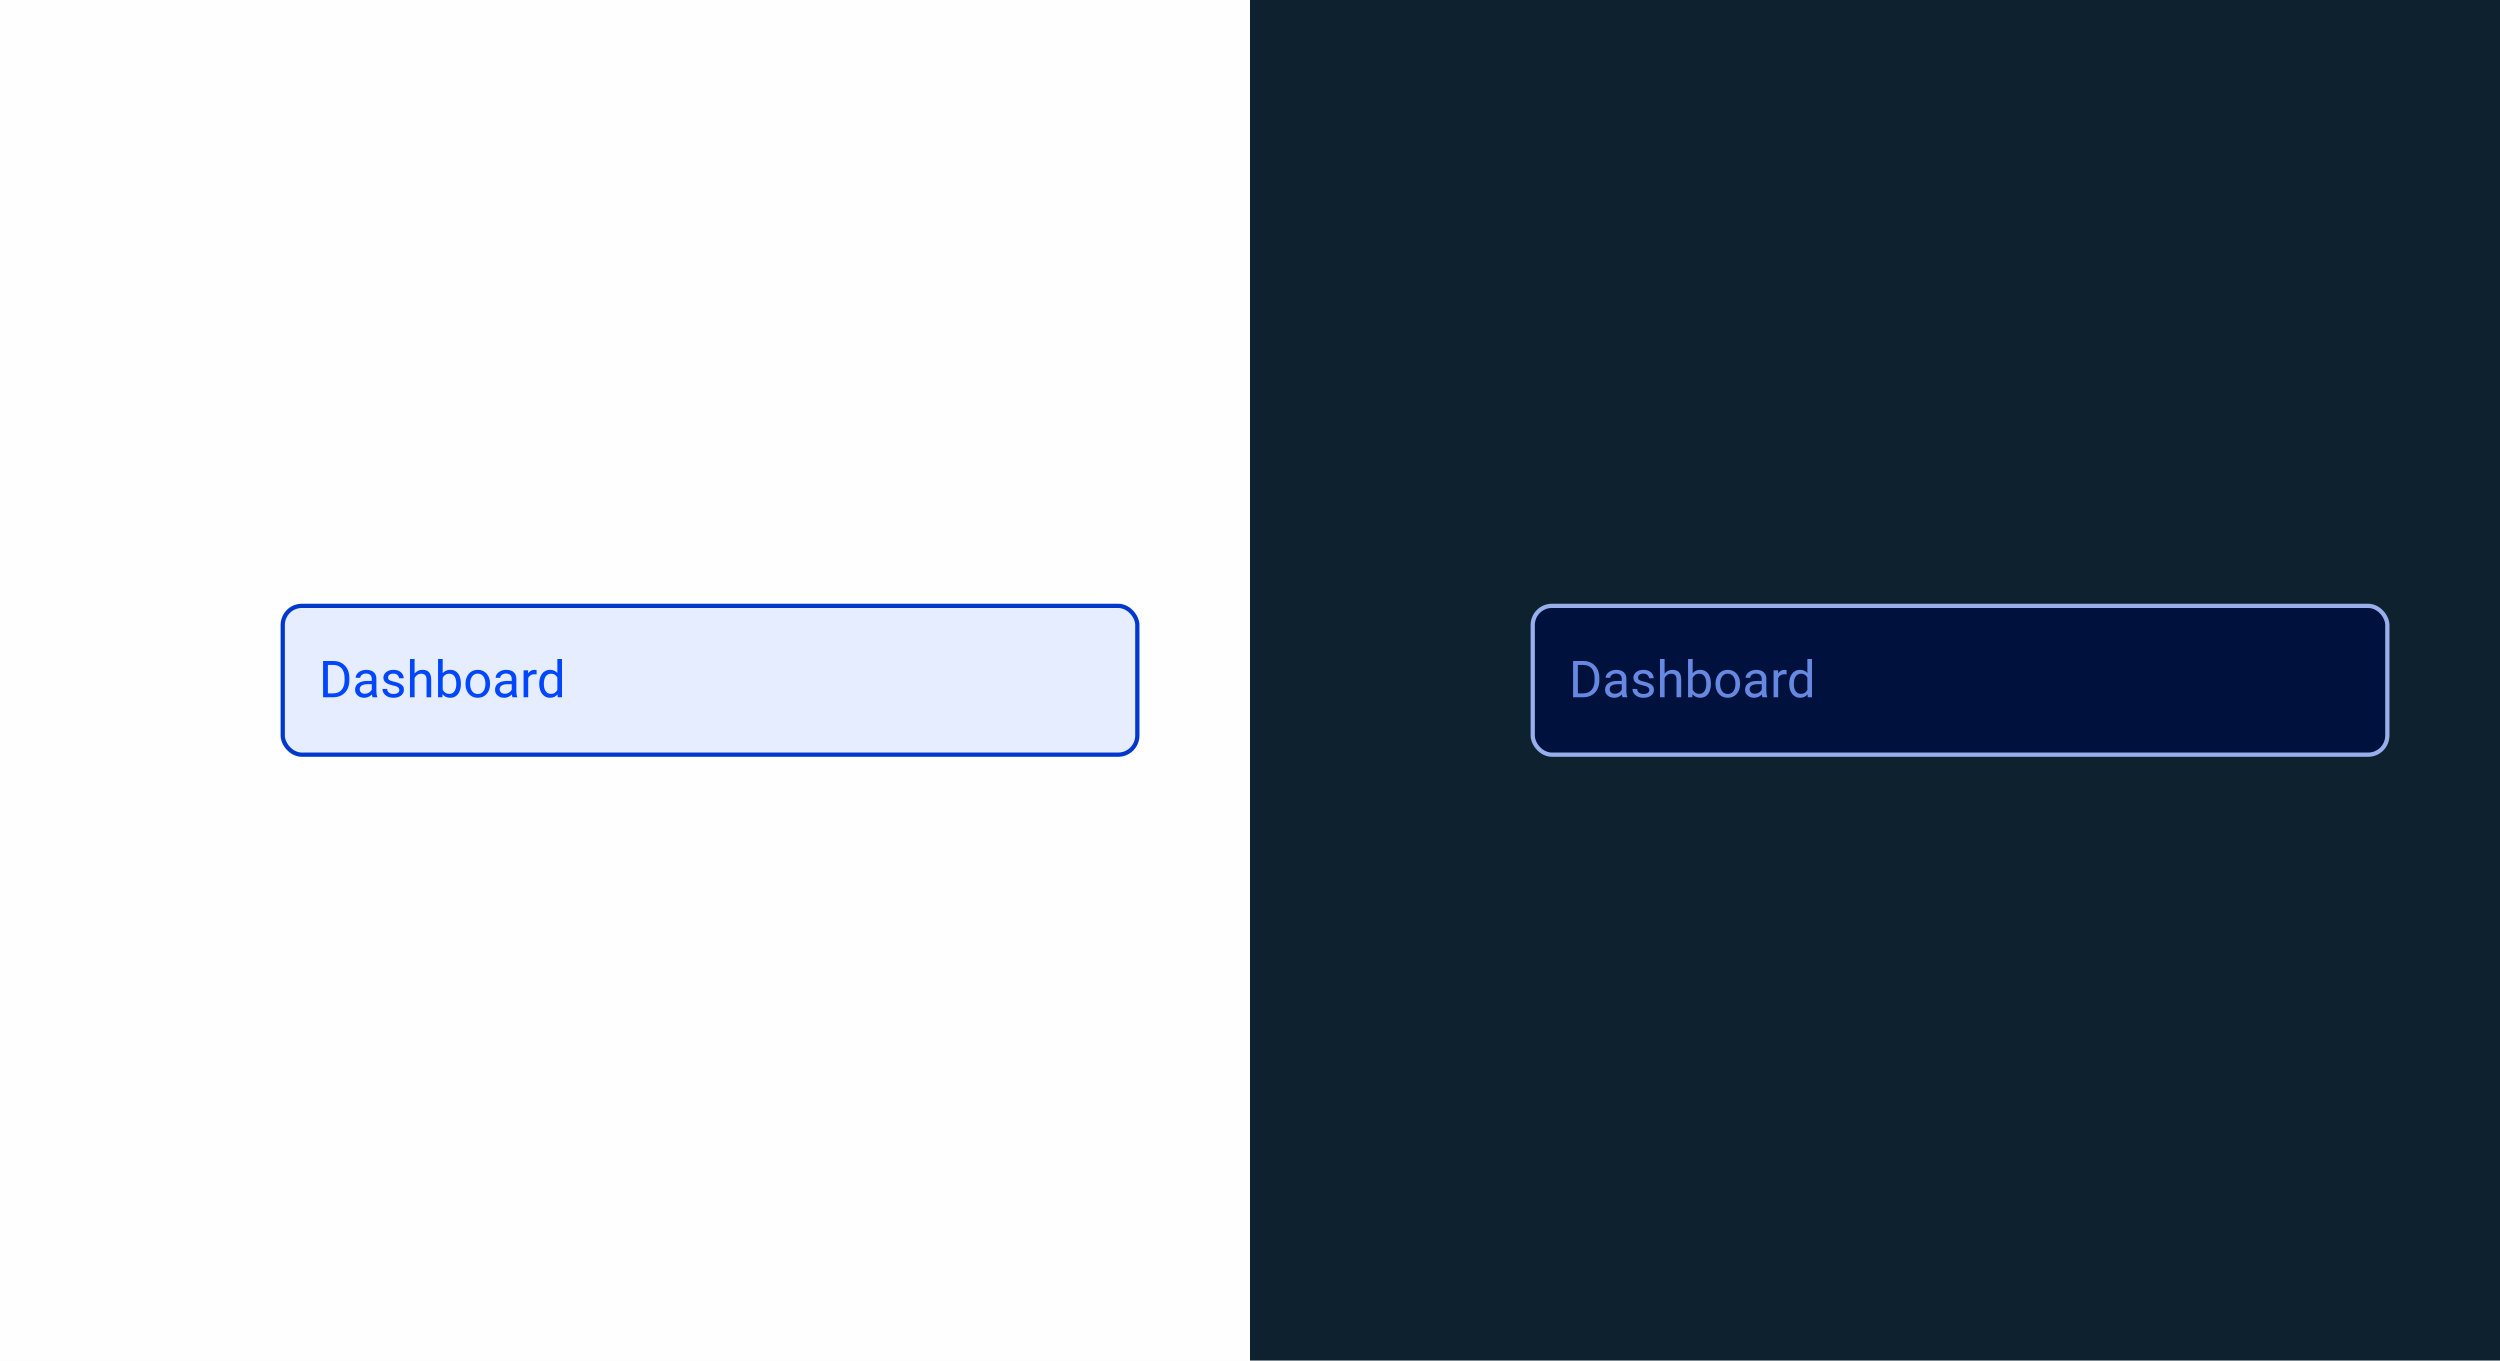 <svg width="588" height="320" viewBox="0 0 588 320" fill="none" xmlns="http://www.w3.org/2000/svg">
<rect width="588" height="320" fill="#FEFEFE"/>
<rect width="294" height="320" fill="#FEFEFE"/>
<rect x="66.5" y="142.5" width="201" height="35" rx="4.5" fill="#E5EDFF"/>
<rect x="66.5" y="142.5" width="201" height="35" rx="4.5" stroke="#0038CC"/>
<path d="M78.299 164H76.518L76.529 163.08H78.299C78.908 163.08 79.416 162.953 79.822 162.699C80.228 162.441 80.533 162.082 80.736 161.621C80.943 161.156 81.047 160.613 81.047 159.992V159.471C81.047 158.982 80.988 158.549 80.871 158.17C80.754 157.787 80.582 157.465 80.356 157.203C80.129 156.938 79.852 156.736 79.523 156.6C79.199 156.463 78.826 156.395 78.404 156.395H76.482V155.469H78.404C78.963 155.469 79.473 155.562 79.934 155.75C80.394 155.934 80.791 156.201 81.123 156.553C81.459 156.9 81.717 157.322 81.897 157.818C82.076 158.311 82.166 158.865 82.166 159.482V159.992C82.166 160.609 82.076 161.166 81.897 161.662C81.717 162.154 81.457 162.574 81.117 162.922C80.781 163.27 80.375 163.537 79.898 163.725C79.426 163.908 78.893 164 78.299 164ZM77.121 155.469V164H75.99V155.469H77.121ZM87.439 162.916V159.652C87.439 159.402 87.389 159.186 87.287 159.002C87.189 158.814 87.041 158.67 86.842 158.568C86.643 158.467 86.397 158.416 86.103 158.416C85.83 158.416 85.59 158.463 85.383 158.557C85.18 158.65 85.019 158.773 84.902 158.926C84.789 159.078 84.732 159.242 84.732 159.418H83.648C83.648 159.191 83.707 158.967 83.824 158.744C83.941 158.521 84.109 158.32 84.328 158.141C84.551 157.957 84.816 157.812 85.125 157.707C85.438 157.598 85.785 157.543 86.168 157.543C86.629 157.543 87.035 157.621 87.387 157.777C87.742 157.934 88.019 158.17 88.219 158.486C88.422 158.799 88.523 159.191 88.523 159.664V162.617C88.523 162.828 88.541 163.053 88.576 163.291C88.615 163.529 88.672 163.734 88.746 163.906V164H87.615C87.561 163.875 87.518 163.709 87.486 163.502C87.455 163.291 87.439 163.096 87.439 162.916ZM87.627 160.156L87.639 160.918H86.543C86.234 160.918 85.959 160.943 85.717 160.994C85.475 161.041 85.272 161.113 85.107 161.211C84.943 161.309 84.818 161.432 84.732 161.58C84.647 161.725 84.603 161.895 84.603 162.09C84.603 162.289 84.648 162.471 84.738 162.635C84.828 162.799 84.963 162.93 85.143 163.027C85.326 163.121 85.551 163.168 85.816 163.168C86.148 163.168 86.441 163.098 86.695 162.957C86.949 162.816 87.15 162.645 87.299 162.441C87.451 162.238 87.533 162.041 87.545 161.85L88.008 162.371C87.981 162.535 87.906 162.717 87.785 162.916C87.664 163.115 87.502 163.307 87.299 163.49C87.1 163.67 86.861 163.82 86.584 163.941C86.311 164.059 86.002 164.117 85.658 164.117C85.228 164.117 84.852 164.033 84.527 163.865C84.207 163.697 83.957 163.473 83.777 163.191C83.602 162.906 83.514 162.588 83.514 162.236C83.514 161.896 83.58 161.598 83.713 161.34C83.846 161.078 84.037 160.861 84.287 160.689C84.537 160.514 84.838 160.381 85.189 160.291C85.541 160.201 85.934 160.156 86.367 160.156H87.627ZM93.92 162.318C93.92 162.162 93.885 162.018 93.814 161.885C93.748 161.748 93.609 161.625 93.398 161.516C93.191 161.402 92.879 161.305 92.461 161.223C92.109 161.148 91.791 161.061 91.506 160.959C91.225 160.857 90.984 160.734 90.785 160.59C90.59 160.445 90.439 160.275 90.334 160.08C90.228 159.885 90.176 159.656 90.176 159.395C90.176 159.145 90.231 158.908 90.34 158.686C90.453 158.463 90.611 158.266 90.814 158.094C91.022 157.922 91.269 157.787 91.559 157.689C91.848 157.592 92.17 157.543 92.525 157.543C93.033 157.543 93.467 157.633 93.826 157.812C94.186 157.992 94.461 158.232 94.652 158.533C94.844 158.83 94.939 159.16 94.939 159.523H93.856C93.856 159.348 93.803 159.178 93.697 159.014C93.596 158.846 93.445 158.707 93.246 158.598C93.051 158.488 92.811 158.434 92.525 158.434C92.225 158.434 91.981 158.48 91.793 158.574C91.609 158.664 91.475 158.779 91.389 158.92C91.307 159.061 91.266 159.209 91.266 159.365C91.266 159.482 91.285 159.588 91.324 159.682C91.367 159.771 91.441 159.855 91.547 159.934C91.652 160.008 91.801 160.078 91.992 160.145C92.184 160.211 92.428 160.277 92.725 160.344C93.244 160.461 93.672 160.602 94.008 160.766C94.344 160.93 94.594 161.131 94.758 161.369C94.922 161.607 95.004 161.896 95.004 162.236C95.004 162.514 94.945 162.768 94.828 162.998C94.715 163.229 94.549 163.428 94.33 163.596C94.115 163.76 93.857 163.889 93.557 163.982C93.26 164.072 92.926 164.117 92.555 164.117C91.996 164.117 91.523 164.018 91.137 163.818C90.75 163.619 90.457 163.361 90.258 163.045C90.059 162.729 89.959 162.395 89.959 162.043H91.049C91.064 162.34 91.15 162.576 91.307 162.752C91.463 162.924 91.654 163.047 91.881 163.121C92.107 163.191 92.332 163.227 92.555 163.227C92.852 163.227 93.1 163.188 93.299 163.109C93.502 163.031 93.656 162.924 93.762 162.787C93.867 162.65 93.92 162.494 93.92 162.318ZM97.512 155V164H96.428V155H97.512ZM97.254 160.59L96.803 160.572C96.807 160.139 96.871 159.738 96.996 159.371C97.121 159 97.297 158.678 97.523 158.404C97.75 158.131 98.019 157.92 98.332 157.771C98.648 157.619 98.998 157.543 99.381 157.543C99.693 157.543 99.975 157.586 100.225 157.672C100.475 157.754 100.688 157.887 100.863 158.07C101.043 158.254 101.18 158.492 101.273 158.785C101.367 159.074 101.414 159.428 101.414 159.846V164H100.324V159.834C100.324 159.502 100.275 159.236 100.178 159.037C100.08 158.834 99.938 158.688 99.75 158.598C99.562 158.504 99.332 158.457 99.059 158.457C98.789 158.457 98.543 158.514 98.32 158.627C98.102 158.74 97.912 158.896 97.752 159.096C97.596 159.295 97.473 159.523 97.383 159.781C97.297 160.035 97.254 160.305 97.254 160.59ZM103.031 155H104.121V162.77L104.027 164H103.031V155ZM108.404 160.777V160.9C108.404 161.361 108.35 161.789 108.24 162.184C108.131 162.574 107.971 162.914 107.76 163.203C107.549 163.492 107.291 163.717 106.986 163.877C106.682 164.037 106.332 164.117 105.938 164.117C105.535 164.117 105.182 164.049 104.877 163.912C104.576 163.771 104.322 163.57 104.115 163.309C103.908 163.047 103.742 162.73 103.617 162.359C103.496 161.988 103.412 161.57 103.365 161.105V160.566C103.412 160.098 103.496 159.678 103.617 159.307C103.742 158.936 103.908 158.619 104.115 158.357C104.322 158.092 104.576 157.891 104.877 157.754C105.178 157.613 105.527 157.543 105.926 157.543C106.324 157.543 106.678 157.621 106.986 157.777C107.295 157.93 107.553 158.148 107.76 158.434C107.971 158.719 108.131 159.061 108.24 159.459C108.35 159.854 108.404 160.293 108.404 160.777ZM107.314 160.9V160.777C107.314 160.461 107.285 160.164 107.227 159.887C107.168 159.605 107.074 159.359 106.945 159.148C106.816 158.934 106.646 158.766 106.436 158.645C106.225 158.52 105.965 158.457 105.656 158.457C105.383 158.457 105.145 158.504 104.941 158.598C104.742 158.691 104.572 158.818 104.432 158.979C104.291 159.135 104.176 159.314 104.086 159.518C104 159.717 103.936 159.924 103.893 160.139V161.551C103.955 161.824 104.057 162.088 104.197 162.342C104.342 162.592 104.533 162.797 104.771 162.957C105.014 163.117 105.312 163.197 105.668 163.197C105.961 163.197 106.211 163.139 106.418 163.021C106.629 162.9 106.799 162.734 106.928 162.523C107.061 162.312 107.158 162.068 107.221 161.791C107.283 161.514 107.314 161.217 107.314 160.9ZM109.488 160.9V160.766C109.488 160.309 109.555 159.885 109.688 159.494C109.82 159.1 110.012 158.758 110.262 158.469C110.512 158.176 110.814 157.949 111.17 157.789C111.525 157.625 111.924 157.543 112.365 157.543C112.811 157.543 113.211 157.625 113.566 157.789C113.926 157.949 114.23 158.176 114.48 158.469C114.734 158.758 114.928 159.1 115.061 159.494C115.193 159.885 115.26 160.309 115.26 160.766V160.9C115.26 161.357 115.193 161.781 115.061 162.172C114.928 162.562 114.734 162.904 114.48 163.197C114.23 163.486 113.928 163.713 113.572 163.877C113.221 164.037 112.822 164.117 112.377 164.117C111.932 164.117 111.531 164.037 111.176 163.877C110.82 163.713 110.516 163.486 110.262 163.197C110.012 162.904 109.82 162.562 109.688 162.172C109.555 161.781 109.488 161.357 109.488 160.9ZM110.572 160.766V160.9C110.572 161.217 110.609 161.516 110.684 161.797C110.758 162.074 110.869 162.32 111.018 162.535C111.17 162.75 111.359 162.92 111.586 163.045C111.812 163.166 112.076 163.227 112.377 163.227C112.674 163.227 112.934 163.166 113.156 163.045C113.383 162.92 113.57 162.75 113.719 162.535C113.867 162.32 113.979 162.074 114.053 161.797C114.131 161.516 114.17 161.217 114.17 160.9V160.766C114.17 160.453 114.131 160.158 114.053 159.881C113.979 159.6 113.865 159.352 113.713 159.137C113.564 158.918 113.377 158.746 113.15 158.621C112.928 158.496 112.666 158.434 112.365 158.434C112.068 158.434 111.807 158.496 111.58 158.621C111.357 158.746 111.17 158.918 111.018 159.137C110.869 159.352 110.758 159.6 110.684 159.881C110.609 160.158 110.572 160.453 110.572 160.766ZM120.357 162.916V159.652C120.357 159.402 120.307 159.186 120.205 159.002C120.107 158.814 119.959 158.67 119.76 158.568C119.561 158.467 119.314 158.416 119.021 158.416C118.748 158.416 118.508 158.463 118.301 158.557C118.098 158.65 117.938 158.773 117.82 158.926C117.707 159.078 117.65 159.242 117.65 159.418H116.566C116.566 159.191 116.625 158.967 116.742 158.744C116.859 158.521 117.027 158.32 117.246 158.141C117.469 157.957 117.734 157.812 118.043 157.707C118.355 157.598 118.703 157.543 119.086 157.543C119.547 157.543 119.953 157.621 120.305 157.777C120.66 157.934 120.938 158.17 121.137 158.486C121.34 158.799 121.441 159.191 121.441 159.664V162.617C121.441 162.828 121.459 163.053 121.494 163.291C121.533 163.529 121.59 163.734 121.664 163.906V164H120.533C120.479 163.875 120.436 163.709 120.404 163.502C120.373 163.291 120.357 163.096 120.357 162.916ZM120.545 160.156L120.557 160.918H119.461C119.152 160.918 118.877 160.943 118.635 160.994C118.393 161.041 118.189 161.113 118.025 161.211C117.861 161.309 117.736 161.432 117.65 161.58C117.564 161.725 117.521 161.895 117.521 162.09C117.521 162.289 117.566 162.471 117.656 162.635C117.746 162.799 117.881 162.93 118.061 163.027C118.244 163.121 118.469 163.168 118.734 163.168C119.066 163.168 119.359 163.098 119.613 162.957C119.867 162.816 120.068 162.645 120.217 162.441C120.369 162.238 120.451 162.041 120.463 161.85L120.926 162.371C120.898 162.535 120.824 162.717 120.703 162.916C120.582 163.115 120.42 163.307 120.217 163.49C120.018 163.67 119.779 163.82 119.502 163.941C119.229 164.059 118.92 164.117 118.576 164.117C118.146 164.117 117.77 164.033 117.445 163.865C117.125 163.697 116.875 163.473 116.695 163.191C116.52 162.906 116.432 162.588 116.432 162.236C116.432 161.896 116.498 161.598 116.631 161.34C116.764 161.078 116.955 160.861 117.205 160.689C117.455 160.514 117.756 160.381 118.107 160.291C118.459 160.201 118.852 160.156 119.285 160.156H120.545ZM124.23 158.656V164H123.146V157.66H124.201L124.23 158.656ZM126.211 157.625L126.205 158.633C126.115 158.613 126.029 158.602 125.947 158.598C125.869 158.59 125.779 158.586 125.678 158.586C125.428 158.586 125.207 158.625 125.016 158.703C124.824 158.781 124.662 158.891 124.529 159.031C124.396 159.172 124.291 159.34 124.213 159.535C124.139 159.727 124.09 159.938 124.066 160.168L123.762 160.344C123.762 159.961 123.799 159.602 123.873 159.266C123.951 158.93 124.07 158.633 124.23 158.375C124.391 158.113 124.594 157.91 124.84 157.766C125.09 157.617 125.387 157.543 125.73 157.543C125.809 157.543 125.898 157.553 126 157.572C126.102 157.588 126.172 157.605 126.211 157.625ZM131.092 162.77V155H132.182V164H131.186L131.092 162.77ZM126.826 160.9V160.777C126.826 160.293 126.885 159.854 127.002 159.459C127.123 159.061 127.293 158.719 127.512 158.434C127.734 158.148 127.998 157.93 128.303 157.777C128.611 157.621 128.955 157.543 129.334 157.543C129.732 157.543 130.08 157.613 130.377 157.754C130.678 157.891 130.932 158.092 131.139 158.357C131.35 158.619 131.516 158.936 131.637 159.307C131.758 159.678 131.842 160.098 131.889 160.566V161.105C131.846 161.57 131.762 161.988 131.637 162.359C131.516 162.73 131.35 163.047 131.139 163.309C130.932 163.57 130.678 163.771 130.377 163.912C130.076 164.049 129.725 164.117 129.322 164.117C128.951 164.117 128.611 164.037 128.303 163.877C127.998 163.717 127.734 163.492 127.512 163.203C127.293 162.914 127.123 162.574 127.002 162.184C126.885 161.789 126.826 161.361 126.826 160.9ZM127.916 160.777V160.9C127.916 161.217 127.947 161.514 128.01 161.791C128.076 162.068 128.178 162.312 128.314 162.523C128.451 162.734 128.625 162.9 128.836 163.021C129.047 163.139 129.299 163.197 129.592 163.197C129.951 163.197 130.246 163.121 130.477 162.969C130.711 162.816 130.898 162.615 131.039 162.365C131.18 162.115 131.289 161.844 131.367 161.551V160.139C131.32 159.924 131.252 159.717 131.162 159.518C131.076 159.314 130.963 159.135 130.822 158.979C130.686 158.818 130.516 158.691 130.312 158.598C130.113 158.504 129.877 158.457 129.604 158.457C129.307 158.457 129.051 158.52 128.836 158.645C128.625 158.766 128.451 158.934 128.314 159.148C128.178 159.359 128.076 159.605 128.01 159.887C127.947 160.164 127.916 160.461 127.916 160.777Z" fill="#0046FE"/>
<rect width="294" height="320" transform="translate(294)" fill="#0D212F"/>
<rect x="360.5" y="142.5" width="201" height="35" rx="4.5" fill="#00113D"/>
<rect x="360.5" y="142.5" width="201" height="35" rx="4.5" stroke="#99AFEB"/>
<path d="M372.299 164H370.518L370.529 163.08H372.299C372.908 163.08 373.416 162.953 373.822 162.699C374.229 162.441 374.533 162.082 374.736 161.621C374.943 161.156 375.047 160.613 375.047 159.992V159.471C375.047 158.982 374.988 158.549 374.871 158.17C374.754 157.787 374.582 157.465 374.355 157.203C374.129 156.938 373.852 156.736 373.523 156.6C373.199 156.463 372.826 156.395 372.404 156.395H370.482V155.469H372.404C372.963 155.469 373.473 155.562 373.934 155.75C374.395 155.934 374.791 156.201 375.123 156.553C375.459 156.9 375.717 157.322 375.896 157.818C376.076 158.311 376.166 158.865 376.166 159.482V159.992C376.166 160.609 376.076 161.166 375.896 161.662C375.717 162.154 375.457 162.574 375.117 162.922C374.781 163.27 374.375 163.537 373.898 163.725C373.426 163.908 372.893 164 372.299 164ZM371.121 155.469V164H369.99V155.469H371.121ZM381.439 162.916V159.652C381.439 159.402 381.389 159.186 381.287 159.002C381.189 158.814 381.041 158.67 380.842 158.568C380.643 158.467 380.396 158.416 380.104 158.416C379.83 158.416 379.59 158.463 379.383 158.557C379.18 158.65 379.02 158.773 378.902 158.926C378.789 159.078 378.732 159.242 378.732 159.418H377.648C377.648 159.191 377.707 158.967 377.824 158.744C377.941 158.521 378.109 158.32 378.328 158.141C378.551 157.957 378.816 157.812 379.125 157.707C379.438 157.598 379.785 157.543 380.168 157.543C380.629 157.543 381.035 157.621 381.387 157.777C381.742 157.934 382.02 158.17 382.219 158.486C382.422 158.799 382.523 159.191 382.523 159.664V162.617C382.523 162.828 382.541 163.053 382.576 163.291C382.615 163.529 382.672 163.734 382.746 163.906V164H381.615C381.561 163.875 381.518 163.709 381.486 163.502C381.455 163.291 381.439 163.096 381.439 162.916ZM381.627 160.156L381.639 160.918H380.543C380.234 160.918 379.959 160.943 379.717 160.994C379.475 161.041 379.271 161.113 379.107 161.211C378.943 161.309 378.818 161.432 378.732 161.58C378.646 161.725 378.604 161.895 378.604 162.09C378.604 162.289 378.648 162.471 378.738 162.635C378.828 162.799 378.963 162.93 379.143 163.027C379.326 163.121 379.551 163.168 379.816 163.168C380.148 163.168 380.441 163.098 380.695 162.957C380.949 162.816 381.15 162.645 381.299 162.441C381.451 162.238 381.533 162.041 381.545 161.85L382.008 162.371C381.98 162.535 381.906 162.717 381.785 162.916C381.664 163.115 381.502 163.307 381.299 163.49C381.1 163.67 380.861 163.82 380.584 163.941C380.311 164.059 380.002 164.117 379.658 164.117C379.229 164.117 378.852 164.033 378.527 163.865C378.207 163.697 377.957 163.473 377.777 163.191C377.602 162.906 377.514 162.588 377.514 162.236C377.514 161.896 377.58 161.598 377.713 161.34C377.846 161.078 378.037 160.861 378.287 160.689C378.537 160.514 378.838 160.381 379.189 160.291C379.541 160.201 379.934 160.156 380.367 160.156H381.627ZM387.92 162.318C387.92 162.162 387.885 162.018 387.814 161.885C387.748 161.748 387.609 161.625 387.398 161.516C387.191 161.402 386.879 161.305 386.461 161.223C386.109 161.148 385.791 161.061 385.506 160.959C385.225 160.857 384.984 160.734 384.785 160.59C384.59 160.445 384.439 160.275 384.334 160.08C384.229 159.885 384.176 159.656 384.176 159.395C384.176 159.145 384.23 158.908 384.34 158.686C384.453 158.463 384.611 158.266 384.814 158.094C385.021 157.922 385.27 157.787 385.559 157.689C385.848 157.592 386.17 157.543 386.525 157.543C387.033 157.543 387.467 157.633 387.826 157.812C388.186 157.992 388.461 158.232 388.652 158.533C388.844 158.83 388.939 159.16 388.939 159.523H387.855C387.855 159.348 387.803 159.178 387.697 159.014C387.596 158.846 387.445 158.707 387.246 158.598C387.051 158.488 386.811 158.434 386.525 158.434C386.225 158.434 385.98 158.48 385.793 158.574C385.609 158.664 385.475 158.779 385.389 158.92C385.307 159.061 385.266 159.209 385.266 159.365C385.266 159.482 385.285 159.588 385.324 159.682C385.367 159.771 385.441 159.855 385.547 159.934C385.652 160.008 385.801 160.078 385.992 160.145C386.184 160.211 386.428 160.277 386.725 160.344C387.244 160.461 387.672 160.602 388.008 160.766C388.344 160.93 388.594 161.131 388.758 161.369C388.922 161.607 389.004 161.896 389.004 162.236C389.004 162.514 388.945 162.768 388.828 162.998C388.715 163.229 388.549 163.428 388.33 163.596C388.115 163.76 387.857 163.889 387.557 163.982C387.26 164.072 386.926 164.117 386.555 164.117C385.996 164.117 385.523 164.018 385.137 163.818C384.75 163.619 384.457 163.361 384.258 163.045C384.059 162.729 383.959 162.395 383.959 162.043H385.049C385.064 162.34 385.15 162.576 385.307 162.752C385.463 162.924 385.654 163.047 385.881 163.121C386.107 163.191 386.332 163.227 386.555 163.227C386.852 163.227 387.1 163.188 387.299 163.109C387.502 163.031 387.656 162.924 387.762 162.787C387.867 162.65 387.92 162.494 387.92 162.318ZM391.512 155V164H390.428V155H391.512ZM391.254 160.59L390.803 160.572C390.807 160.139 390.871 159.738 390.996 159.371C391.121 159 391.297 158.678 391.523 158.404C391.75 158.131 392.02 157.92 392.332 157.771C392.648 157.619 392.998 157.543 393.381 157.543C393.693 157.543 393.975 157.586 394.225 157.672C394.475 157.754 394.688 157.887 394.863 158.07C395.043 158.254 395.18 158.492 395.273 158.785C395.367 159.074 395.414 159.428 395.414 159.846V164H394.324V159.834C394.324 159.502 394.275 159.236 394.178 159.037C394.08 158.834 393.938 158.688 393.75 158.598C393.562 158.504 393.332 158.457 393.059 158.457C392.789 158.457 392.543 158.514 392.32 158.627C392.102 158.74 391.912 158.896 391.752 159.096C391.596 159.295 391.473 159.523 391.383 159.781C391.297 160.035 391.254 160.305 391.254 160.59ZM397.031 155H398.121V162.77L398.027 164H397.031V155ZM402.404 160.777V160.9C402.404 161.361 402.35 161.789 402.24 162.184C402.131 162.574 401.971 162.914 401.76 163.203C401.549 163.492 401.291 163.717 400.986 163.877C400.682 164.037 400.332 164.117 399.938 164.117C399.535 164.117 399.182 164.049 398.877 163.912C398.576 163.771 398.322 163.57 398.115 163.309C397.908 163.047 397.742 162.73 397.617 162.359C397.496 161.988 397.412 161.57 397.365 161.105V160.566C397.412 160.098 397.496 159.678 397.617 159.307C397.742 158.936 397.908 158.619 398.115 158.357C398.322 158.092 398.576 157.891 398.877 157.754C399.178 157.613 399.527 157.543 399.926 157.543C400.324 157.543 400.678 157.621 400.986 157.777C401.295 157.93 401.553 158.148 401.76 158.434C401.971 158.719 402.131 159.061 402.24 159.459C402.35 159.854 402.404 160.293 402.404 160.777ZM401.314 160.9V160.777C401.314 160.461 401.285 160.164 401.227 159.887C401.168 159.605 401.074 159.359 400.945 159.148C400.816 158.934 400.646 158.766 400.436 158.645C400.225 158.52 399.965 158.457 399.656 158.457C399.383 158.457 399.145 158.504 398.941 158.598C398.742 158.691 398.572 158.818 398.432 158.979C398.291 159.135 398.176 159.314 398.086 159.518C398 159.717 397.936 159.924 397.893 160.139V161.551C397.955 161.824 398.057 162.088 398.197 162.342C398.342 162.592 398.533 162.797 398.771 162.957C399.014 163.117 399.312 163.197 399.668 163.197C399.961 163.197 400.211 163.139 400.418 163.021C400.629 162.9 400.799 162.734 400.928 162.523C401.061 162.312 401.158 162.068 401.221 161.791C401.283 161.514 401.314 161.217 401.314 160.9ZM403.488 160.9V160.766C403.488 160.309 403.555 159.885 403.688 159.494C403.82 159.1 404.012 158.758 404.262 158.469C404.512 158.176 404.814 157.949 405.17 157.789C405.525 157.625 405.924 157.543 406.365 157.543C406.811 157.543 407.211 157.625 407.566 157.789C407.926 157.949 408.23 158.176 408.48 158.469C408.734 158.758 408.928 159.1 409.061 159.494C409.193 159.885 409.26 160.309 409.26 160.766V160.9C409.26 161.357 409.193 161.781 409.061 162.172C408.928 162.562 408.734 162.904 408.48 163.197C408.23 163.486 407.928 163.713 407.572 163.877C407.221 164.037 406.822 164.117 406.377 164.117C405.932 164.117 405.531 164.037 405.176 163.877C404.82 163.713 404.516 163.486 404.262 163.197C404.012 162.904 403.82 162.562 403.688 162.172C403.555 161.781 403.488 161.357 403.488 160.9ZM404.572 160.766V160.9C404.572 161.217 404.609 161.516 404.684 161.797C404.758 162.074 404.869 162.32 405.018 162.535C405.17 162.75 405.359 162.92 405.586 163.045C405.812 163.166 406.076 163.227 406.377 163.227C406.674 163.227 406.934 163.166 407.156 163.045C407.383 162.92 407.57 162.75 407.719 162.535C407.867 162.32 407.979 162.074 408.053 161.797C408.131 161.516 408.17 161.217 408.17 160.9V160.766C408.17 160.453 408.131 160.158 408.053 159.881C407.979 159.6 407.865 159.352 407.713 159.137C407.564 158.918 407.377 158.746 407.15 158.621C406.928 158.496 406.666 158.434 406.365 158.434C406.068 158.434 405.807 158.496 405.58 158.621C405.357 158.746 405.17 158.918 405.018 159.137C404.869 159.352 404.758 159.6 404.684 159.881C404.609 160.158 404.572 160.453 404.572 160.766ZM414.357 162.916V159.652C414.357 159.402 414.307 159.186 414.205 159.002C414.107 158.814 413.959 158.67 413.76 158.568C413.561 158.467 413.314 158.416 413.021 158.416C412.748 158.416 412.508 158.463 412.301 158.557C412.098 158.65 411.938 158.773 411.82 158.926C411.707 159.078 411.65 159.242 411.65 159.418H410.566C410.566 159.191 410.625 158.967 410.742 158.744C410.859 158.521 411.027 158.32 411.246 158.141C411.469 157.957 411.734 157.812 412.043 157.707C412.355 157.598 412.703 157.543 413.086 157.543C413.547 157.543 413.953 157.621 414.305 157.777C414.66 157.934 414.938 158.17 415.137 158.486C415.34 158.799 415.441 159.191 415.441 159.664V162.617C415.441 162.828 415.459 163.053 415.494 163.291C415.533 163.529 415.59 163.734 415.664 163.906V164H414.533C414.479 163.875 414.436 163.709 414.404 163.502C414.373 163.291 414.357 163.096 414.357 162.916ZM414.545 160.156L414.557 160.918H413.461C413.152 160.918 412.877 160.943 412.635 160.994C412.393 161.041 412.189 161.113 412.025 161.211C411.861 161.309 411.736 161.432 411.65 161.58C411.564 161.725 411.521 161.895 411.521 162.09C411.521 162.289 411.566 162.471 411.656 162.635C411.746 162.799 411.881 162.93 412.061 163.027C412.244 163.121 412.469 163.168 412.734 163.168C413.066 163.168 413.359 163.098 413.613 162.957C413.867 162.816 414.068 162.645 414.217 162.441C414.369 162.238 414.451 162.041 414.463 161.85L414.926 162.371C414.898 162.535 414.824 162.717 414.703 162.916C414.582 163.115 414.42 163.307 414.217 163.49C414.018 163.67 413.779 163.82 413.502 163.941C413.229 164.059 412.92 164.117 412.576 164.117C412.146 164.117 411.77 164.033 411.445 163.865C411.125 163.697 410.875 163.473 410.695 163.191C410.52 162.906 410.432 162.588 410.432 162.236C410.432 161.896 410.498 161.598 410.631 161.34C410.764 161.078 410.955 160.861 411.205 160.689C411.455 160.514 411.756 160.381 412.107 160.291C412.459 160.201 412.852 160.156 413.285 160.156H414.545ZM418.23 158.656V164H417.146V157.66H418.201L418.23 158.656ZM420.211 157.625L420.205 158.633C420.115 158.613 420.029 158.602 419.947 158.598C419.869 158.59 419.779 158.586 419.678 158.586C419.428 158.586 419.207 158.625 419.016 158.703C418.824 158.781 418.662 158.891 418.529 159.031C418.396 159.172 418.291 159.34 418.213 159.535C418.139 159.727 418.09 159.938 418.066 160.168L417.762 160.344C417.762 159.961 417.799 159.602 417.873 159.266C417.951 158.93 418.07 158.633 418.23 158.375C418.391 158.113 418.594 157.91 418.84 157.766C419.09 157.617 419.387 157.543 419.73 157.543C419.809 157.543 419.898 157.553 420 157.572C420.102 157.588 420.172 157.605 420.211 157.625ZM425.092 162.77V155H426.182V164H425.186L425.092 162.77ZM420.826 160.9V160.777C420.826 160.293 420.885 159.854 421.002 159.459C421.123 159.061 421.293 158.719 421.512 158.434C421.734 158.148 421.998 157.93 422.303 157.777C422.611 157.621 422.955 157.543 423.334 157.543C423.732 157.543 424.08 157.613 424.377 157.754C424.678 157.891 424.932 158.092 425.139 158.357C425.35 158.619 425.516 158.936 425.637 159.307C425.758 159.678 425.842 160.098 425.889 160.566V161.105C425.846 161.57 425.762 161.988 425.637 162.359C425.516 162.73 425.35 163.047 425.139 163.309C424.932 163.57 424.678 163.771 424.377 163.912C424.076 164.049 423.725 164.117 423.322 164.117C422.951 164.117 422.611 164.037 422.303 163.877C421.998 163.717 421.734 163.492 421.512 163.203C421.293 162.914 421.123 162.574 421.002 162.184C420.885 161.789 420.826 161.361 420.826 160.9ZM421.916 160.777V160.9C421.916 161.217 421.947 161.514 422.01 161.791C422.076 162.068 422.178 162.312 422.314 162.523C422.451 162.734 422.625 162.9 422.836 163.021C423.047 163.139 423.299 163.197 423.592 163.197C423.951 163.197 424.246 163.121 424.477 162.969C424.711 162.816 424.898 162.615 425.039 162.365C425.18 162.115 425.289 161.844 425.367 161.551V160.139C425.32 159.924 425.252 159.717 425.162 159.518C425.076 159.314 424.963 159.135 424.822 158.979C424.686 158.818 424.516 158.691 424.312 158.598C424.113 158.504 423.877 158.457 423.604 158.457C423.307 158.457 423.051 158.52 422.836 158.645C422.625 158.766 422.451 158.934 422.314 159.148C422.178 159.359 422.076 159.605 422.01 159.887C421.947 160.164 421.916 160.461 421.916 160.777Z" fill="#6688E0"/>
</svg>
